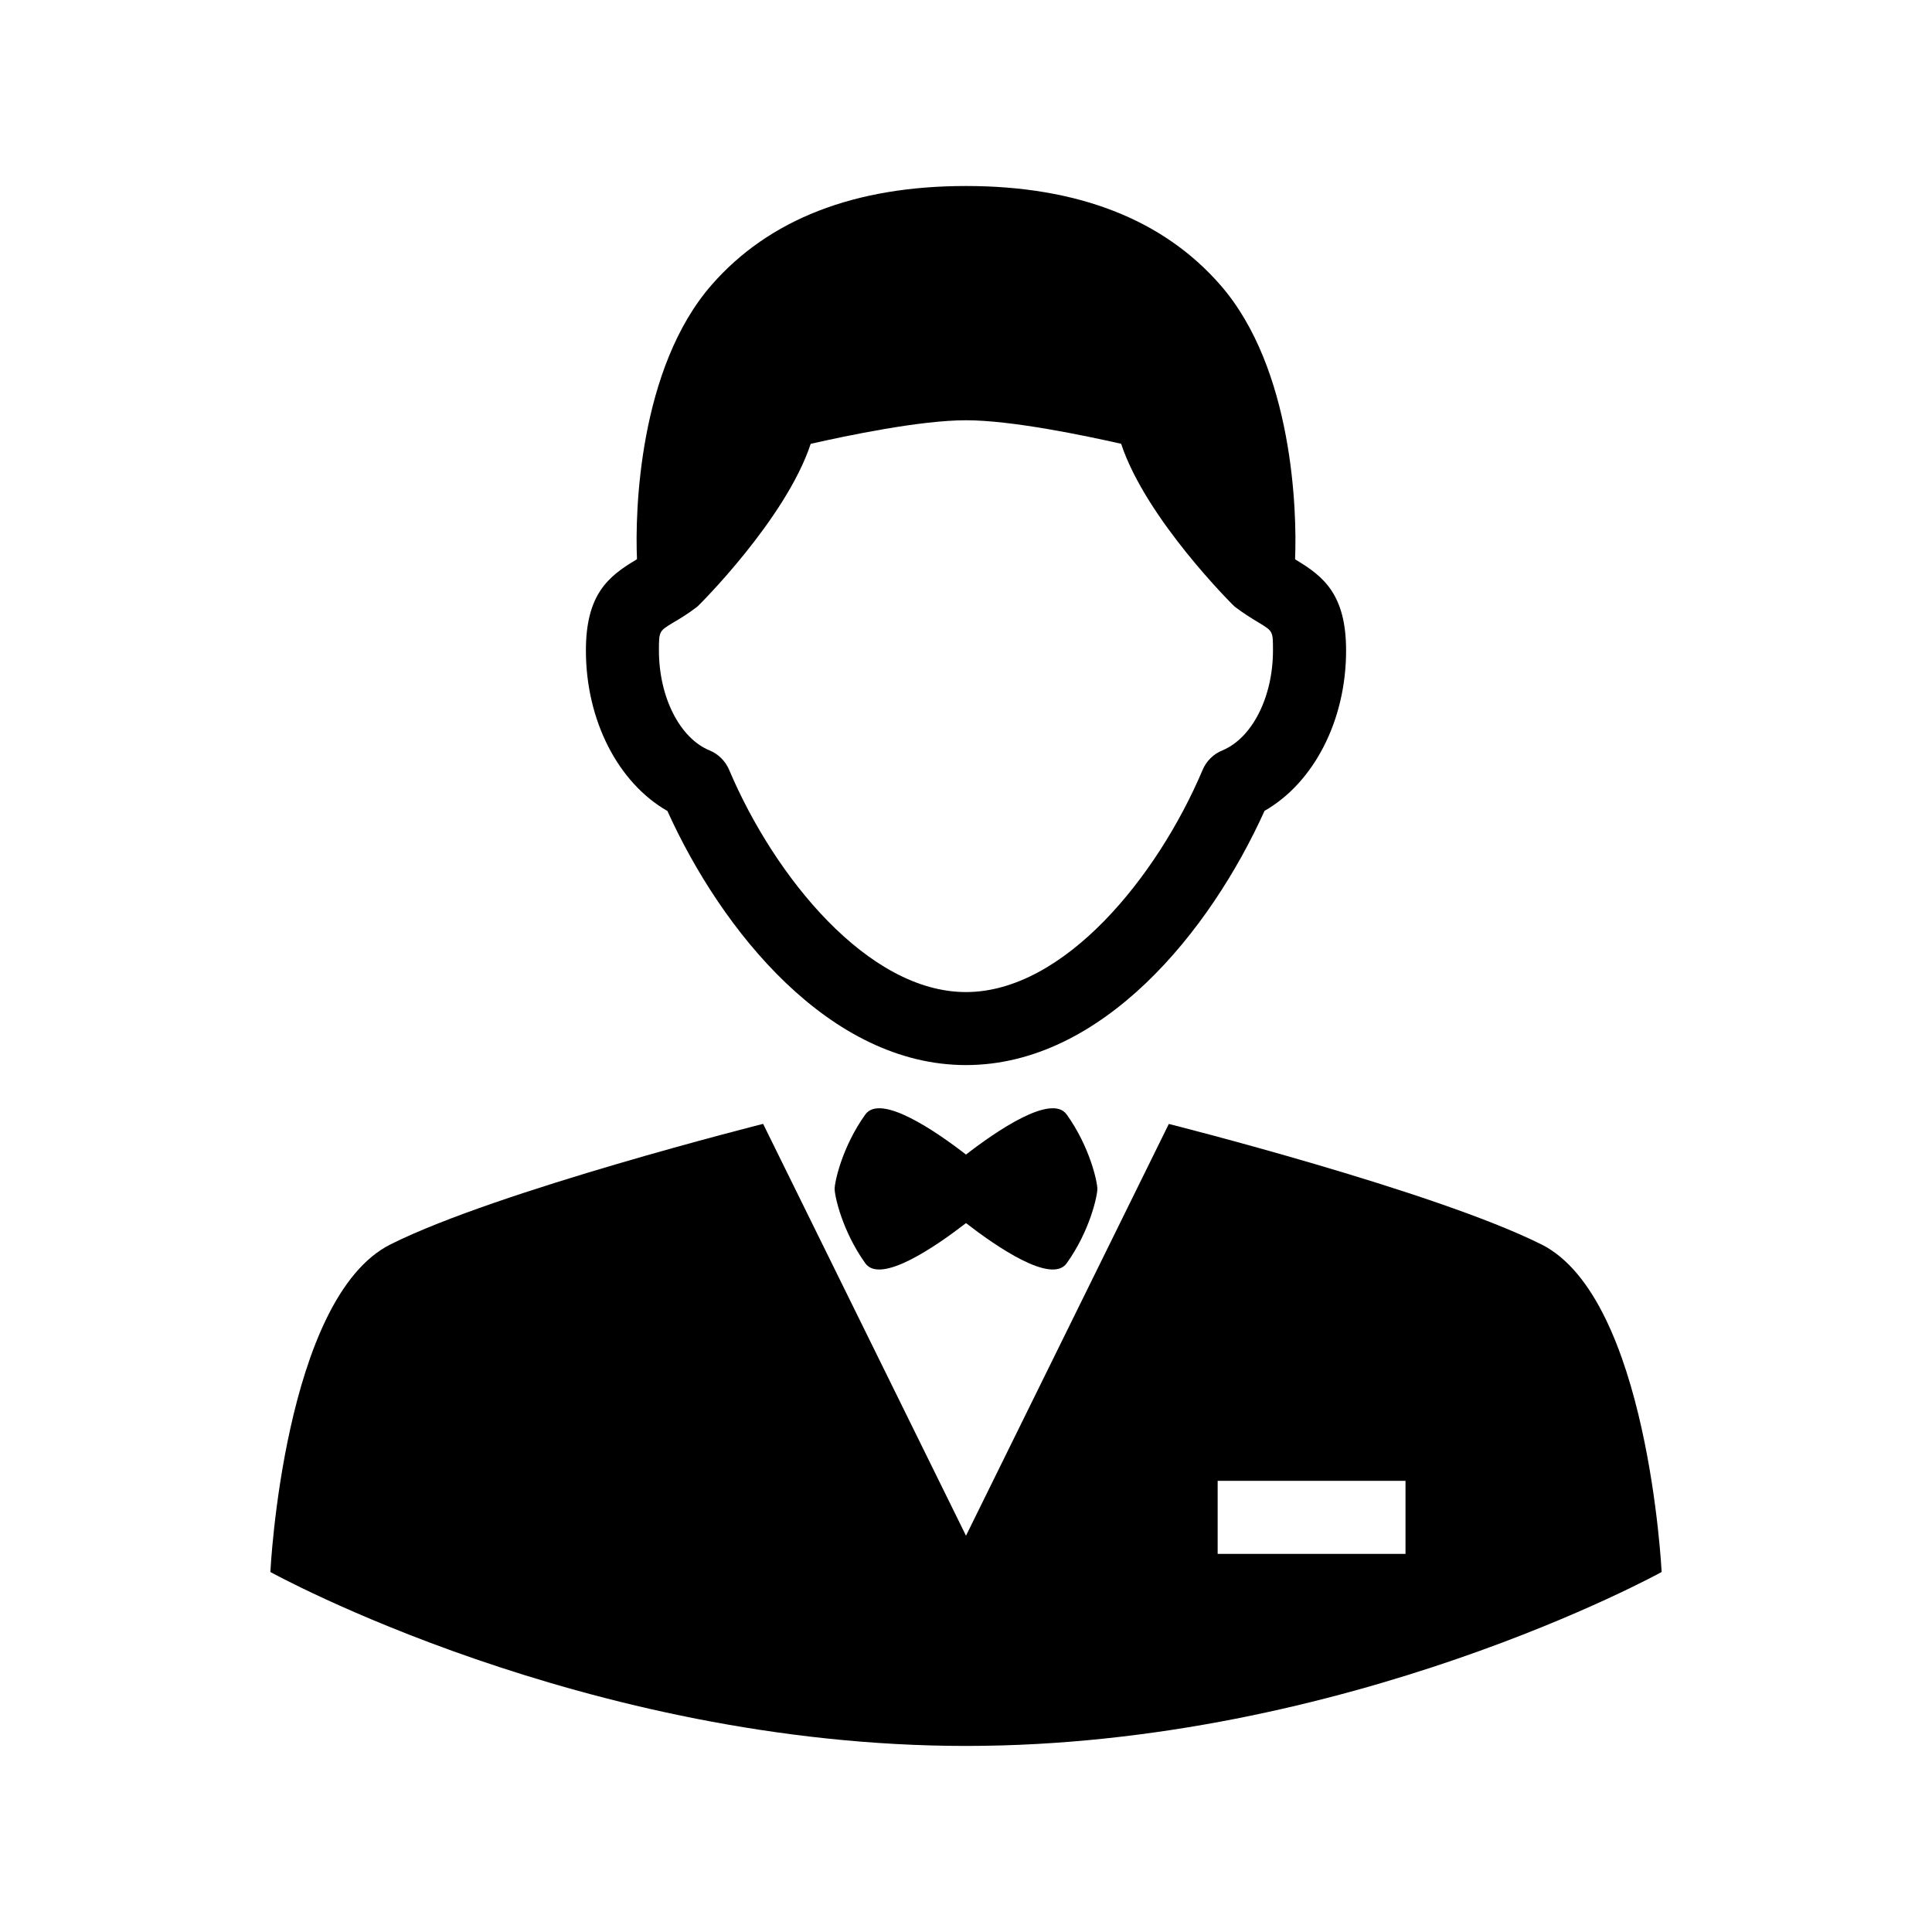 <?xml version="1.0" encoding="UTF-8"?>
<!-- Uploaded to: ICON Repo, www.iconrepo.com, Generator: ICON Repo Mixer Tools -->
<svg fill="#000000" width="800px" height="800px" version="1.1" viewBox="144 144 512 512" xmlns="http://www.w3.org/2000/svg">
 <g>
  <path d="m552.45 473.77c-28.371-14.199-98.699-31.914-98.699-31.914l-53.75 109.12-53.766-109.14s-70.328 17.711-98.699 31.914c-28.355 14.168-31.883 86.844-31.883 86.844s83.301 46.098 184.35 46.098c101.03 0 184.35-46.098 184.35-46.098-0.004 0-3.543-72.66-31.898-86.832zm-35.977 82.027h-49.781v-19.363h49.781z"/>
  <path d="m320.87 358.92c14.375 31.805 43.027 67.336 79.129 67.336 36.117 0 64.754-35.551 79.113-67.367 13.066-7.477 21.617-23.945 21.617-42.492 0-14.816-5.969-19.617-13.145-23.945-0.141-0.094-0.27-0.156-0.379-0.25 0.551-12.641-0.52-50.586-19.789-72.66-15.176-17.414-37.863-26.25-67.414-26.25-29.582 0-52.238 8.832-67.434 26.23-19.254 22.074-20.324 60-19.758 72.66-0.125 0.094-0.25 0.156-0.379 0.25-7.211 4.301-13.16 9.102-13.16 23.949 0 18.547 8.531 35.062 21.598 42.539zm1.512-49.91c1.938-1.133 4.094-2.457 6.422-4.25 0.316-0.25 23.457-23.191 30.039-43.141 9.512-2.152 28.957-6.246 41.16-6.246 12.172 0 31.645 4.094 41.109 6.234 6.598 19.965 29.773 42.902 30.07 43.141 2.332 1.777 4.473 3.102 6.391 4.25 3.777 2.281 3.777 2.281 3.777 7.383 0 12.328-5.512 23.223-13.414 26.48-2.348 0.961-4.25 2.832-5.227 5.164-11.996 28.355-36.746 58.883-62.723 58.883-25.945 0-50.742-30.527-62.754-58.883-0.992-2.332-2.867-4.219-5.211-5.164-7.887-3.258-13.398-14.137-13.398-26.48 0.012-5.102 0.012-5.102 3.758-7.371z"/>
  <path d="m400 449.97c-7.965-6.156-22.641-16.262-26.688-10.613-6.156 8.613-8.125 17.871-8.125 19.711 0 1.844 1.969 11.098 8.125 19.711 4.047 5.652 18.719-4.488 26.688-10.645 7.949 6.156 22.641 16.297 26.688 10.645 6.156-8.613 8.125-17.871 8.125-19.711 0-1.844-1.969-11.098-8.125-19.711-4.051-5.648-18.738 4.457-26.688 10.613z"/>
 </g>
</svg>